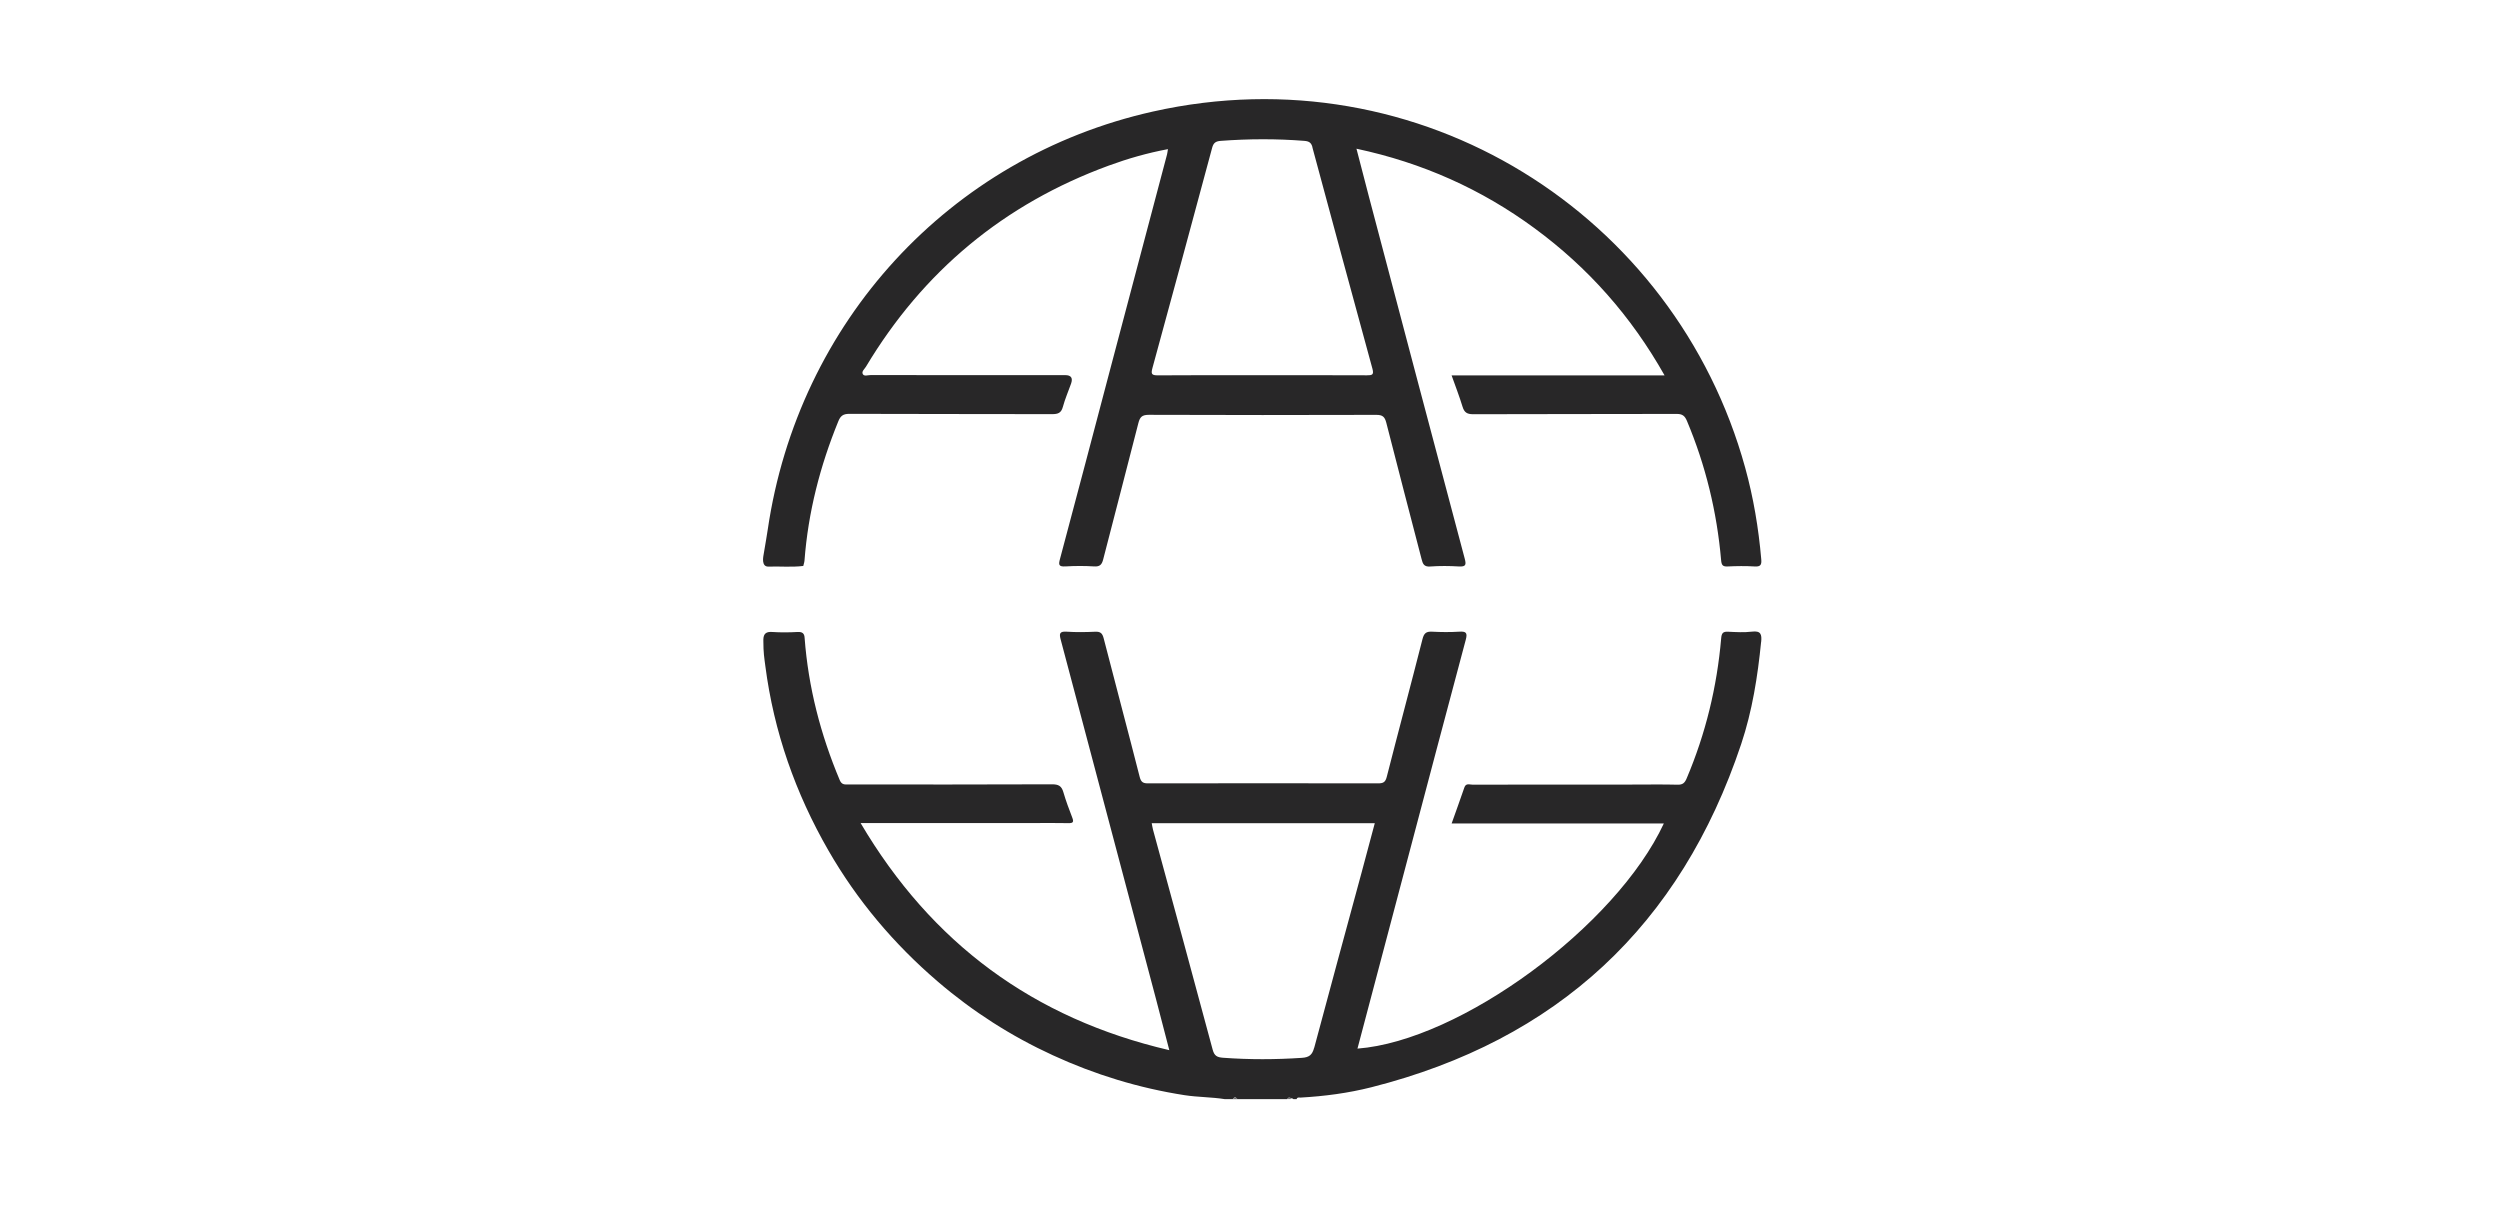 <svg xmlns="http://www.w3.org/2000/svg" viewBox="0 0 580 280">
  <defs>
    <style>
      .cls-1 {
        fill: #282728;
      }
    </style>
  </defs>
  <path class="cls-1" d="M289.33,255c2.35-.6,4.69-.59,7.04,0h-7.04Zm-2.22,0c-.37-.45-.74-.57-1.11,0h1.11Zm12.22,0s.08-.03,.12-.1c.04-.07,0-.14-.1-.22-.32-.06-.61-.04-.76,.31h.74Zm109.25-106.09c-.8,8.05-2.06,16.03-4.62,23.7-14.08,42.15-42.71,68.71-85.79,79.63-5.37,1.36-10.89,2.09-16.44,2.4-.33,.02-.76-.15-.92,.36h-.74c-.2-.23-.48-.18-.74-.19-.26,0-.54-.04-.74,.19h-2.22c-2.35-.32-4.69-.32-7.04,0h-2.22c-.37-.28-.74-.28-1.11,0h-1.85c-3.09-.49-6.23-.44-9.33-.92-10.62-1.65-20.79-4.77-30.54-9.25-9.7-4.45-18.63-10.17-26.72-17.11-10.15-8.7-18.68-18.79-25.36-30.4-7.66-13.31-12.66-27.53-14.64-42.79-.25-1.94-.46-3.05-.46-5.85v-.37c.05-1.35,.71-1.79,2.07-1.69,1.95,.13,3.92,.11,5.87,0,1.09-.06,1.58,.32,1.63,1.36,.86,11.46,3.7,22.43,8.15,33.01,.47,1.13,1.2,1.01,2.05,1.01,15.74,0,31.48,.03,47.23-.04,1.49,0,2.19,.4,2.6,1.82,.58,2,1.32,3.97,2.07,5.92,.38,.98,.21,1.29-.87,1.27-2.72-.06-5.43-.02-8.15-.02h-40.09c16.47,27.9,40.09,45.34,71.62,52.69-1.08-4.17-2.08-8.07-3.11-11.95-7.35-27.76-14.7-55.52-22.08-83.27-.35-1.31-.36-1.99,1.36-1.87,2.21,.15,4.45,.11,6.66,.01,1.22-.05,1.65,.38,1.95,1.56,2.75,10.72,5.62,21.41,8.35,32.14,.33,1.28,.87,1.49,2.01,1.48,17.78-.03,35.56-.03,53.34,0,1.18,0,1.66-.3,1.97-1.52,2.72-10.66,5.58-21.29,8.29-31.96,.35-1.37,.87-1.78,2.22-1.71,2.09,.11,4.2,.13,6.29,0,1.57-.1,1.97,.22,1.53,1.86-4.53,16.93-9,33.88-13.48,50.82-3.88,14.67-7.76,29.35-11.65,44.05,23.83-1.83,59.98-28.36,71.08-52.24h-49.23c1.04-2.93,2.02-5.63,2.95-8.34,.36-1.07,1.21-.66,1.86-.66,12.41-.02,24.82-.02,37.22-.02,3.46,0,6.92-.06,10.37,.03,1.19,.03,1.67-.39,2.12-1.45,4.41-10.4,7.04-21.24,8.01-32.49,.1-1.2,.4-1.61,1.6-1.55,1.85,.09,3.72,.2,5.55-.02,2.08-.25,2.3,.66,2.13,2.38Zm-103.68,94.17c3.61-13.54,7.31-27.05,10.97-40.58,1.03-3.81,2.04-7.63,3.08-11.52h-51.75c.1,.53,.17,1.01,.29,1.48,4.63,17.02,9.29,34.03,13.85,51.07,.39,1.47,1.08,1.77,2.41,1.87,6.1,.45,12.2,.43,18.3,.02,1.71-.11,2.4-.71,2.83-2.34Zm102.18-111.66c-2.09-.13-4.2-.1-6.29,0-1.14,.05-1.39-.34-1.49-1.45-.97-11.18-3.58-21.96-7.93-32.32-.5-1.18-1.05-1.62-2.38-1.62-15.74,.05-31.48,.01-47.22,.07-1.41,0-2.05-.41-2.46-1.74-.73-2.4-1.64-4.74-2.54-7.27h49.41c-7.73-13.71-17.72-24.98-30.13-34.11-12.35-9.09-26.04-15.21-41.35-18.48,1,3.85,1.92,7.45,2.87,11.05,7.39,28,14.78,56,22.23,83.99,.39,1.46,.33,1.97-1.34,1.88-2.21-.13-4.45-.15-6.66,.01-1.46,.11-1.72-.65-2-1.75-2.72-10.54-5.51-21.06-8.18-31.61-.36-1.4-.88-1.82-2.32-1.82-17.59,.05-35.19,.06-52.78-.01-1.59,0-2.06,.53-2.42,1.93-2.68,10.55-5.46,21.07-8.16,31.61-.31,1.2-.76,1.72-2.1,1.63-2.21-.14-4.45-.13-6.66,0-1.61,.09-1.62-.42-1.25-1.78,3.96-14.79,7.84-29.6,11.75-44.4,4.35-16.47,8.72-32.93,13.07-49.39,.09-.34,.12-.71,.21-1.24-4.76,.89-9.29,2.19-13.71,3.81-24.29,8.9-43.07,24.49-56.36,46.68-.32,.54-1.1,1.11-.69,1.75,.32,.5,1.14,.18,1.74,.18,15.06,.01,30.12,.01,45.19,.01q2.06,0,1.35,1.99c-.64,1.79-1.4,3.55-1.9,5.39-.39,1.43-1.15,1.67-2.51,1.67-15.68-.05-31.36,0-47.04-.07-1.42,0-2.04,.48-2.54,1.72-4.24,10.39-7,21.12-7.85,32.33-.03,.42-.19,.82-.28,1.24-2.7,.33-5.4,.06-8.1,.15-1.65,.05-1.17-2.28-1.17-2.4,.67-4.03,.72-4.15,1.03-6.23,7.05-47.98,42.04-86.33,89.34-96.94,61.97-13.9,121.23,23.87,137.42,82.62,1.92,6.96,3.11,14.06,3.73,21.26,.11,1.25-.14,1.74-1.52,1.66Zm-102.59-97.27c-.28-1.05-.78-1.38-1.88-1.47-6.47-.51-12.93-.48-19.4,0-1.21,.09-1.69,.5-1.99,1.6-4.58,17.02-9.18,34.05-13.84,51.05-.39,1.43-.23,1.76,1.29,1.75,8.02-.07,16.04-.03,24.05-.03s16.28-.02,24.42,.02c1.16,0,1.66-.09,1.27-1.51-4.69-17.12-9.32-34.26-13.94-51.4Z"/>
</svg>